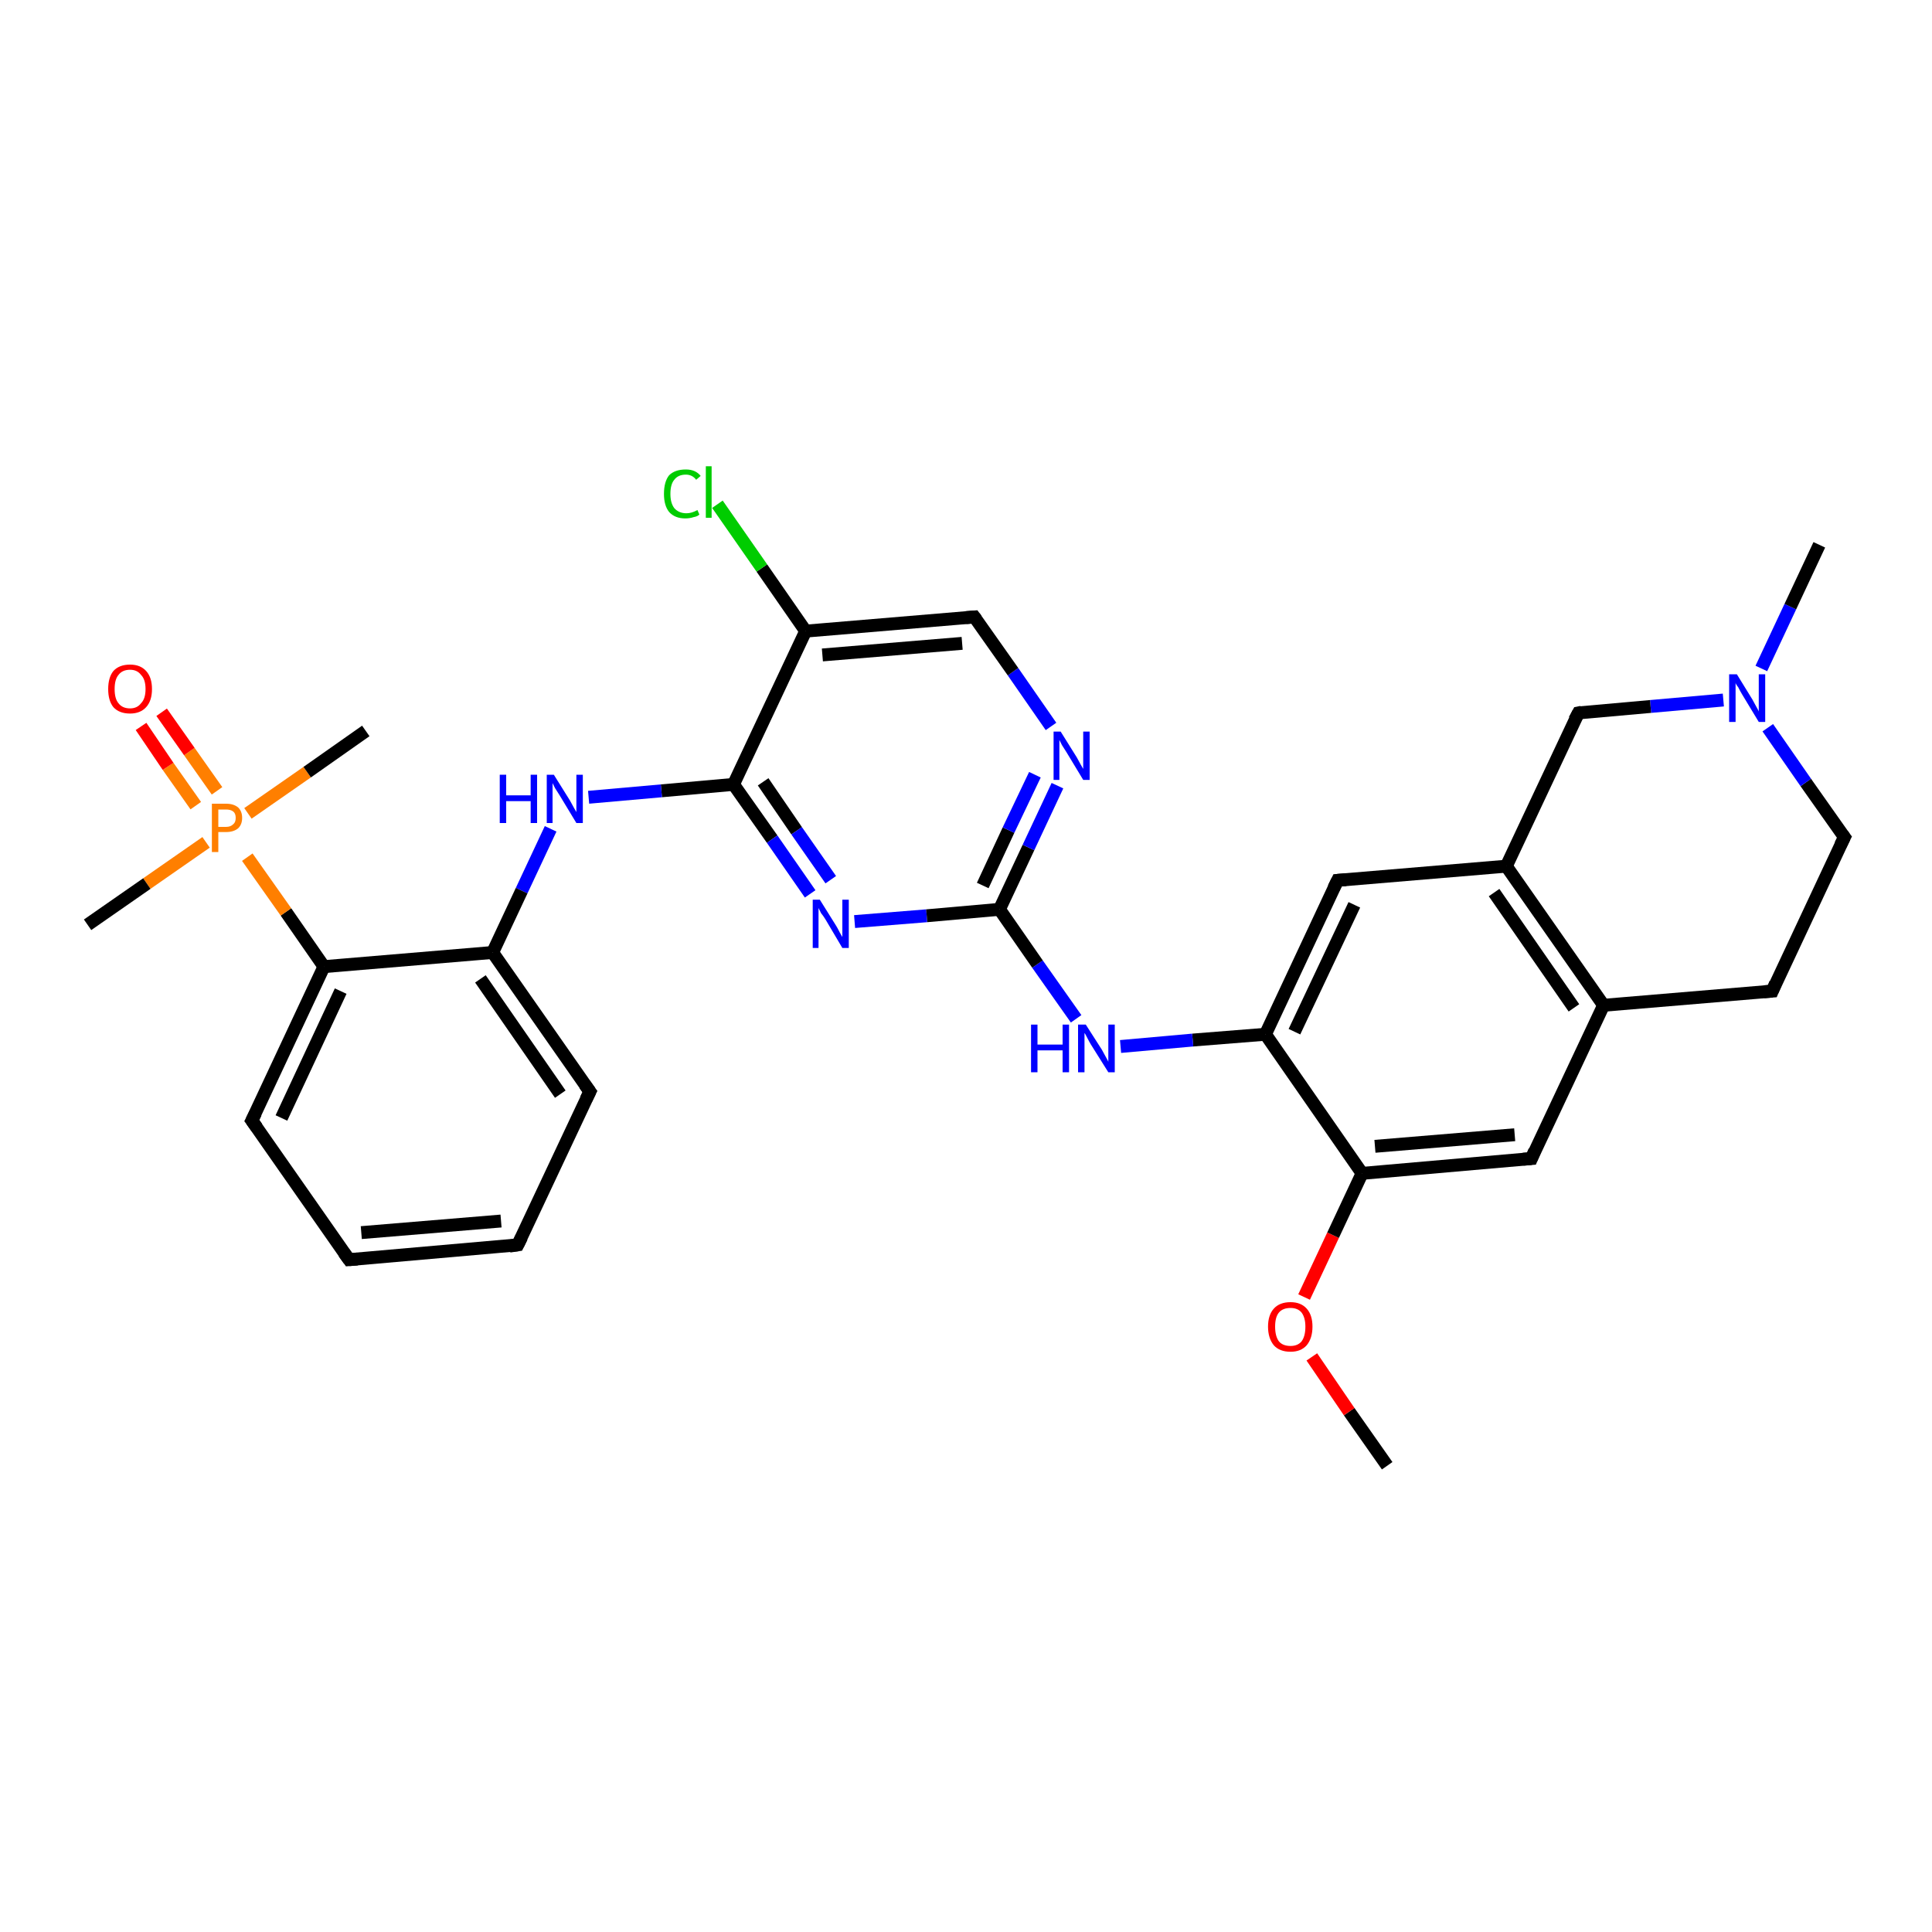 <?xml version='1.0' encoding='iso-8859-1'?>
<svg version='1.1' baseProfile='full'
              xmlns='http://www.w3.org/2000/svg'
                      xmlns:rdkit='http://www.rdkit.org/xml'
                      xmlns:xlink='http://www.w3.org/1999/xlink'
                  xml:space='preserve'
width='300px' height='300px' viewBox='0 0 300 300'>
<!-- END OF HEADER -->
<rect style='opacity:1.0;fill:#FFFFFF;stroke:none' width='300.0' height='300.0' x='0.0' y='0.0'> </rect>
<path class='bond-0 atom-0 atom-1' d='M 215.4,227.6 L 209.5,219.2' style='fill:none;fill-rule:evenodd;stroke:#000000;stroke-width:2.0px;stroke-linecap:butt;stroke-linejoin:miter;stroke-opacity:1' />
<path class='bond-0 atom-0 atom-1' d='M 209.5,219.2 L 203.7,210.7' style='fill:none;fill-rule:evenodd;stroke:#FF0000;stroke-width:2.0px;stroke-linecap:butt;stroke-linejoin:miter;stroke-opacity:1' />
<path class='bond-1 atom-1 atom-2' d='M 202.5,201.4 L 207.0,191.8' style='fill:none;fill-rule:evenodd;stroke:#FF0000;stroke-width:2.0px;stroke-linecap:butt;stroke-linejoin:miter;stroke-opacity:1' />
<path class='bond-1 atom-1 atom-2' d='M 207.0,191.8 L 211.5,182.2' style='fill:none;fill-rule:evenodd;stroke:#000000;stroke-width:2.0px;stroke-linecap:butt;stroke-linejoin:miter;stroke-opacity:1' />
<path class='bond-2 atom-2 atom-3' d='M 211.5,182.2 L 237.8,179.9' style='fill:none;fill-rule:evenodd;stroke:#000000;stroke-width:2.0px;stroke-linecap:butt;stroke-linejoin:miter;stroke-opacity:1' />
<path class='bond-2 atom-2 atom-3' d='M 213.5,178.0 L 235.2,176.2' style='fill:none;fill-rule:evenodd;stroke:#000000;stroke-width:2.0px;stroke-linecap:butt;stroke-linejoin:miter;stroke-opacity:1' />
<path class='bond-3 atom-3 atom-4' d='M 237.8,179.9 L 249.0,156.1' style='fill:none;fill-rule:evenodd;stroke:#000000;stroke-width:2.0px;stroke-linecap:butt;stroke-linejoin:miter;stroke-opacity:1' />
<path class='bond-4 atom-4 atom-5' d='M 249.0,156.1 L 275.2,153.9' style='fill:none;fill-rule:evenodd;stroke:#000000;stroke-width:2.0px;stroke-linecap:butt;stroke-linejoin:miter;stroke-opacity:1' />
<path class='bond-5 atom-5 atom-6' d='M 275.2,153.9 L 286.4,130.0' style='fill:none;fill-rule:evenodd;stroke:#000000;stroke-width:2.0px;stroke-linecap:butt;stroke-linejoin:miter;stroke-opacity:1' />
<path class='bond-6 atom-6 atom-7' d='M 286.4,130.0 L 280.4,121.5' style='fill:none;fill-rule:evenodd;stroke:#000000;stroke-width:2.0px;stroke-linecap:butt;stroke-linejoin:miter;stroke-opacity:1' />
<path class='bond-6 atom-6 atom-7' d='M 280.4,121.5 L 274.5,113.0' style='fill:none;fill-rule:evenodd;stroke:#0000FF;stroke-width:2.0px;stroke-linecap:butt;stroke-linejoin:miter;stroke-opacity:1' />
<path class='bond-7 atom-7 atom-8' d='M 273.5,103.8 L 278.0,94.2' style='fill:none;fill-rule:evenodd;stroke:#0000FF;stroke-width:2.0px;stroke-linecap:butt;stroke-linejoin:miter;stroke-opacity:1' />
<path class='bond-7 atom-7 atom-8' d='M 278.0,94.2 L 282.5,84.6' style='fill:none;fill-rule:evenodd;stroke:#000000;stroke-width:2.0px;stroke-linecap:butt;stroke-linejoin:miter;stroke-opacity:1' />
<path class='bond-8 atom-7 atom-9' d='M 267.6,108.7 L 256.3,109.7' style='fill:none;fill-rule:evenodd;stroke:#0000FF;stroke-width:2.0px;stroke-linecap:butt;stroke-linejoin:miter;stroke-opacity:1' />
<path class='bond-8 atom-7 atom-9' d='M 256.3,109.7 L 245.1,110.7' style='fill:none;fill-rule:evenodd;stroke:#000000;stroke-width:2.0px;stroke-linecap:butt;stroke-linejoin:miter;stroke-opacity:1' />
<path class='bond-9 atom-9 atom-10' d='M 245.1,110.7 L 233.9,134.5' style='fill:none;fill-rule:evenodd;stroke:#000000;stroke-width:2.0px;stroke-linecap:butt;stroke-linejoin:miter;stroke-opacity:1' />
<path class='bond-10 atom-10 atom-11' d='M 233.9,134.5 L 207.7,136.7' style='fill:none;fill-rule:evenodd;stroke:#000000;stroke-width:2.0px;stroke-linecap:butt;stroke-linejoin:miter;stroke-opacity:1' />
<path class='bond-11 atom-11 atom-12' d='M 207.7,136.7 L 196.5,160.6' style='fill:none;fill-rule:evenodd;stroke:#000000;stroke-width:2.0px;stroke-linecap:butt;stroke-linejoin:miter;stroke-opacity:1' />
<path class='bond-11 atom-11 atom-12' d='M 210.3,140.5 L 201.0,160.2' style='fill:none;fill-rule:evenodd;stroke:#000000;stroke-width:2.0px;stroke-linecap:butt;stroke-linejoin:miter;stroke-opacity:1' />
<path class='bond-12 atom-12 atom-13' d='M 196.5,160.6 L 185.2,161.5' style='fill:none;fill-rule:evenodd;stroke:#000000;stroke-width:2.0px;stroke-linecap:butt;stroke-linejoin:miter;stroke-opacity:1' />
<path class='bond-12 atom-12 atom-13' d='M 185.2,161.5 L 174.0,162.5' style='fill:none;fill-rule:evenodd;stroke:#0000FF;stroke-width:2.0px;stroke-linecap:butt;stroke-linejoin:miter;stroke-opacity:1' />
<path class='bond-13 atom-13 atom-14' d='M 167.1,158.2 L 161.1,149.7' style='fill:none;fill-rule:evenodd;stroke:#0000FF;stroke-width:2.0px;stroke-linecap:butt;stroke-linejoin:miter;stroke-opacity:1' />
<path class='bond-13 atom-13 atom-14' d='M 161.1,149.7 L 155.2,141.2' style='fill:none;fill-rule:evenodd;stroke:#000000;stroke-width:2.0px;stroke-linecap:butt;stroke-linejoin:miter;stroke-opacity:1' />
<path class='bond-14 atom-14 atom-15' d='M 155.2,141.2 L 159.7,131.6' style='fill:none;fill-rule:evenodd;stroke:#000000;stroke-width:2.0px;stroke-linecap:butt;stroke-linejoin:miter;stroke-opacity:1' />
<path class='bond-14 atom-14 atom-15' d='M 159.7,131.6 L 164.2,122.0' style='fill:none;fill-rule:evenodd;stroke:#0000FF;stroke-width:2.0px;stroke-linecap:butt;stroke-linejoin:miter;stroke-opacity:1' />
<path class='bond-14 atom-14 atom-15' d='M 152.6,137.5 L 156.6,128.9' style='fill:none;fill-rule:evenodd;stroke:#000000;stroke-width:2.0px;stroke-linecap:butt;stroke-linejoin:miter;stroke-opacity:1' />
<path class='bond-14 atom-14 atom-15' d='M 156.6,128.9 L 160.7,120.3' style='fill:none;fill-rule:evenodd;stroke:#0000FF;stroke-width:2.0px;stroke-linecap:butt;stroke-linejoin:miter;stroke-opacity:1' />
<path class='bond-15 atom-15 atom-16' d='M 163.2,112.8 L 157.3,104.3' style='fill:none;fill-rule:evenodd;stroke:#0000FF;stroke-width:2.0px;stroke-linecap:butt;stroke-linejoin:miter;stroke-opacity:1' />
<path class='bond-15 atom-15 atom-16' d='M 157.3,104.3 L 151.3,95.8' style='fill:none;fill-rule:evenodd;stroke:#000000;stroke-width:2.0px;stroke-linecap:butt;stroke-linejoin:miter;stroke-opacity:1' />
<path class='bond-16 atom-16 atom-17' d='M 151.3,95.8 L 125.1,98.0' style='fill:none;fill-rule:evenodd;stroke:#000000;stroke-width:2.0px;stroke-linecap:butt;stroke-linejoin:miter;stroke-opacity:1' />
<path class='bond-16 atom-16 atom-17' d='M 149.4,99.9 L 127.7,101.7' style='fill:none;fill-rule:evenodd;stroke:#000000;stroke-width:2.0px;stroke-linecap:butt;stroke-linejoin:miter;stroke-opacity:1' />
<path class='bond-17 atom-17 atom-18' d='M 125.1,98.0 L 118.3,88.2' style='fill:none;fill-rule:evenodd;stroke:#000000;stroke-width:2.0px;stroke-linecap:butt;stroke-linejoin:miter;stroke-opacity:1' />
<path class='bond-17 atom-17 atom-18' d='M 118.3,88.2 L 111.4,78.3' style='fill:none;fill-rule:evenodd;stroke:#00CC00;stroke-width:2.0px;stroke-linecap:butt;stroke-linejoin:miter;stroke-opacity:1' />
<path class='bond-18 atom-17 atom-19' d='M 125.1,98.0 L 113.9,121.8' style='fill:none;fill-rule:evenodd;stroke:#000000;stroke-width:2.0px;stroke-linecap:butt;stroke-linejoin:miter;stroke-opacity:1' />
<path class='bond-19 atom-19 atom-20' d='M 113.9,121.8 L 102.7,122.8' style='fill:none;fill-rule:evenodd;stroke:#000000;stroke-width:2.0px;stroke-linecap:butt;stroke-linejoin:miter;stroke-opacity:1' />
<path class='bond-19 atom-19 atom-20' d='M 102.7,122.8 L 91.4,123.8' style='fill:none;fill-rule:evenodd;stroke:#0000FF;stroke-width:2.0px;stroke-linecap:butt;stroke-linejoin:miter;stroke-opacity:1' />
<path class='bond-20 atom-20 atom-21' d='M 85.5,128.7 L 81.0,138.3' style='fill:none;fill-rule:evenodd;stroke:#0000FF;stroke-width:2.0px;stroke-linecap:butt;stroke-linejoin:miter;stroke-opacity:1' />
<path class='bond-20 atom-20 atom-21' d='M 81.0,138.3 L 76.5,147.9' style='fill:none;fill-rule:evenodd;stroke:#000000;stroke-width:2.0px;stroke-linecap:butt;stroke-linejoin:miter;stroke-opacity:1' />
<path class='bond-21 atom-21 atom-22' d='M 76.5,147.9 L 91.6,169.5' style='fill:none;fill-rule:evenodd;stroke:#000000;stroke-width:2.0px;stroke-linecap:butt;stroke-linejoin:miter;stroke-opacity:1' />
<path class='bond-21 atom-21 atom-22' d='M 74.6,152.0 L 87.0,169.9' style='fill:none;fill-rule:evenodd;stroke:#000000;stroke-width:2.0px;stroke-linecap:butt;stroke-linejoin:miter;stroke-opacity:1' />
<path class='bond-22 atom-22 atom-23' d='M 91.6,169.5 L 80.4,193.3' style='fill:none;fill-rule:evenodd;stroke:#000000;stroke-width:2.0px;stroke-linecap:butt;stroke-linejoin:miter;stroke-opacity:1' />
<path class='bond-23 atom-23 atom-24' d='M 80.4,193.3 L 54.2,195.6' style='fill:none;fill-rule:evenodd;stroke:#000000;stroke-width:2.0px;stroke-linecap:butt;stroke-linejoin:miter;stroke-opacity:1' />
<path class='bond-23 atom-23 atom-24' d='M 77.8,189.6 L 56.1,191.4' style='fill:none;fill-rule:evenodd;stroke:#000000;stroke-width:2.0px;stroke-linecap:butt;stroke-linejoin:miter;stroke-opacity:1' />
<path class='bond-24 atom-24 atom-25' d='M 54.2,195.6 L 39.1,174.0' style='fill:none;fill-rule:evenodd;stroke:#000000;stroke-width:2.0px;stroke-linecap:butt;stroke-linejoin:miter;stroke-opacity:1' />
<path class='bond-25 atom-25 atom-26' d='M 39.1,174.0 L 50.3,150.1' style='fill:none;fill-rule:evenodd;stroke:#000000;stroke-width:2.0px;stroke-linecap:butt;stroke-linejoin:miter;stroke-opacity:1' />
<path class='bond-25 atom-25 atom-26' d='M 43.7,173.6 L 52.9,153.9' style='fill:none;fill-rule:evenodd;stroke:#000000;stroke-width:2.0px;stroke-linecap:butt;stroke-linejoin:miter;stroke-opacity:1' />
<path class='bond-26 atom-26 atom-27' d='M 50.3,150.1 L 44.4,141.6' style='fill:none;fill-rule:evenodd;stroke:#000000;stroke-width:2.0px;stroke-linecap:butt;stroke-linejoin:miter;stroke-opacity:1' />
<path class='bond-26 atom-26 atom-27' d='M 44.4,141.6 L 38.4,133.1' style='fill:none;fill-rule:evenodd;stroke:#FF7F00;stroke-width:2.0px;stroke-linecap:butt;stroke-linejoin:miter;stroke-opacity:1' />
<path class='bond-27 atom-27 atom-28' d='M 38.5,126.3 L 47.7,119.9' style='fill:none;fill-rule:evenodd;stroke:#FF7F00;stroke-width:2.0px;stroke-linecap:butt;stroke-linejoin:miter;stroke-opacity:1' />
<path class='bond-27 atom-27 atom-28' d='M 47.7,119.9 L 56.8,113.5' style='fill:none;fill-rule:evenodd;stroke:#000000;stroke-width:2.0px;stroke-linecap:butt;stroke-linejoin:miter;stroke-opacity:1' />
<path class='bond-28 atom-27 atom-29' d='M 32.0,130.8 L 22.8,137.2' style='fill:none;fill-rule:evenodd;stroke:#FF7F00;stroke-width:2.0px;stroke-linecap:butt;stroke-linejoin:miter;stroke-opacity:1' />
<path class='bond-28 atom-27 atom-29' d='M 22.8,137.2 L 13.6,143.6' style='fill:none;fill-rule:evenodd;stroke:#000000;stroke-width:2.0px;stroke-linecap:butt;stroke-linejoin:miter;stroke-opacity:1' />
<path class='bond-29 atom-27 atom-30' d='M 33.7,122.8 L 29.4,116.7' style='fill:none;fill-rule:evenodd;stroke:#FF7F00;stroke-width:2.0px;stroke-linecap:butt;stroke-linejoin:miter;stroke-opacity:1' />
<path class='bond-29 atom-27 atom-30' d='M 29.4,116.7 L 25.1,110.6' style='fill:none;fill-rule:evenodd;stroke:#FF0000;stroke-width:2.0px;stroke-linecap:butt;stroke-linejoin:miter;stroke-opacity:1' />
<path class='bond-29 atom-27 atom-30' d='M 30.4,125.1 L 26.1,119.0' style='fill:none;fill-rule:evenodd;stroke:#FF7F00;stroke-width:2.0px;stroke-linecap:butt;stroke-linejoin:miter;stroke-opacity:1' />
<path class='bond-29 atom-27 atom-30' d='M 26.1,119.0 L 21.9,112.8' style='fill:none;fill-rule:evenodd;stroke:#FF0000;stroke-width:2.0px;stroke-linecap:butt;stroke-linejoin:miter;stroke-opacity:1' />
<path class='bond-30 atom-19 atom-31' d='M 113.9,121.8 L 119.9,130.3' style='fill:none;fill-rule:evenodd;stroke:#000000;stroke-width:2.0px;stroke-linecap:butt;stroke-linejoin:miter;stroke-opacity:1' />
<path class='bond-30 atom-19 atom-31' d='M 119.9,130.3 L 125.8,138.8' style='fill:none;fill-rule:evenodd;stroke:#0000FF;stroke-width:2.0px;stroke-linecap:butt;stroke-linejoin:miter;stroke-opacity:1' />
<path class='bond-30 atom-19 atom-31' d='M 118.5,121.4 L 123.7,129.0' style='fill:none;fill-rule:evenodd;stroke:#000000;stroke-width:2.0px;stroke-linecap:butt;stroke-linejoin:miter;stroke-opacity:1' />
<path class='bond-30 atom-19 atom-31' d='M 123.7,129.0 L 129.0,136.6' style='fill:none;fill-rule:evenodd;stroke:#0000FF;stroke-width:2.0px;stroke-linecap:butt;stroke-linejoin:miter;stroke-opacity:1' />
<path class='bond-31 atom-12 atom-2' d='M 196.5,160.6 L 211.5,182.2' style='fill:none;fill-rule:evenodd;stroke:#000000;stroke-width:2.0px;stroke-linecap:butt;stroke-linejoin:miter;stroke-opacity:1' />
<path class='bond-32 atom-31 atom-14' d='M 132.7,143.1 L 143.9,142.2' style='fill:none;fill-rule:evenodd;stroke:#0000FF;stroke-width:2.0px;stroke-linecap:butt;stroke-linejoin:miter;stroke-opacity:1' />
<path class='bond-32 atom-31 atom-14' d='M 143.9,142.2 L 155.2,141.2' style='fill:none;fill-rule:evenodd;stroke:#000000;stroke-width:2.0px;stroke-linecap:butt;stroke-linejoin:miter;stroke-opacity:1' />
<path class='bond-33 atom-10 atom-4' d='M 233.9,134.5 L 249.0,156.1' style='fill:none;fill-rule:evenodd;stroke:#000000;stroke-width:2.0px;stroke-linecap:butt;stroke-linejoin:miter;stroke-opacity:1' />
<path class='bond-33 atom-10 atom-4' d='M 232.0,138.6 L 244.4,156.5' style='fill:none;fill-rule:evenodd;stroke:#000000;stroke-width:2.0px;stroke-linecap:butt;stroke-linejoin:miter;stroke-opacity:1' />
<path class='bond-34 atom-26 atom-21' d='M 50.3,150.1 L 76.5,147.9' style='fill:none;fill-rule:evenodd;stroke:#000000;stroke-width:2.0px;stroke-linecap:butt;stroke-linejoin:miter;stroke-opacity:1' />
<path d='M 236.5,180.0 L 237.8,179.9 L 238.3,178.7' style='fill:none;stroke:#000000;stroke-width:2.0px;stroke-linecap:butt;stroke-linejoin:miter;stroke-opacity:1;' />
<path d='M 273.9,154.0 L 275.2,153.9 L 275.7,152.7' style='fill:none;stroke:#000000;stroke-width:2.0px;stroke-linecap:butt;stroke-linejoin:miter;stroke-opacity:1;' />
<path d='M 285.8,131.2 L 286.4,130.0 L 286.1,129.6' style='fill:none;stroke:#000000;stroke-width:2.0px;stroke-linecap:butt;stroke-linejoin:miter;stroke-opacity:1;' />
<path d='M 245.6,110.6 L 245.1,110.7 L 244.5,111.8' style='fill:none;stroke:#000000;stroke-width:2.0px;stroke-linecap:butt;stroke-linejoin:miter;stroke-opacity:1;' />
<path d='M 209.0,136.6 L 207.7,136.7 L 207.1,137.9' style='fill:none;stroke:#000000;stroke-width:2.0px;stroke-linecap:butt;stroke-linejoin:miter;stroke-opacity:1;' />
<path d='M 151.6,96.2 L 151.3,95.8 L 150.0,95.9' style='fill:none;stroke:#000000;stroke-width:2.0px;stroke-linecap:butt;stroke-linejoin:miter;stroke-opacity:1;' />
<path d='M 90.8,168.4 L 91.6,169.5 L 91.0,170.7' style='fill:none;stroke:#000000;stroke-width:2.0px;stroke-linecap:butt;stroke-linejoin:miter;stroke-opacity:1;' />
<path d='M 81.0,192.1 L 80.4,193.3 L 79.1,193.5' style='fill:none;stroke:#000000;stroke-width:2.0px;stroke-linecap:butt;stroke-linejoin:miter;stroke-opacity:1;' />
<path d='M 55.5,195.5 L 54.2,195.6 L 53.4,194.5' style='fill:none;stroke:#000000;stroke-width:2.0px;stroke-linecap:butt;stroke-linejoin:miter;stroke-opacity:1;' />
<path d='M 39.9,175.1 L 39.1,174.0 L 39.7,172.8' style='fill:none;stroke:#000000;stroke-width:2.0px;stroke-linecap:butt;stroke-linejoin:miter;stroke-opacity:1;' />
<path class='atom-1' d='M 196.9 206.0
Q 196.9 204.2, 197.8 203.2
Q 198.7 202.2, 200.4 202.2
Q 202.0 202.2, 202.9 203.2
Q 203.8 204.2, 203.8 206.0
Q 203.8 207.8, 202.9 208.9
Q 202.0 209.9, 200.4 209.9
Q 198.7 209.9, 197.8 208.9
Q 196.9 207.8, 196.9 206.0
M 200.4 209.0
Q 201.5 209.0, 202.1 208.3
Q 202.7 207.5, 202.7 206.0
Q 202.7 204.6, 202.1 203.8
Q 201.5 203.1, 200.4 203.1
Q 199.2 203.1, 198.6 203.8
Q 198.0 204.5, 198.0 206.0
Q 198.0 207.5, 198.6 208.3
Q 199.2 209.0, 200.4 209.0
' fill='#FF0000'/>
<path class='atom-7' d='M 269.7 104.7
L 272.1 108.6
Q 272.3 109.0, 272.7 109.7
Q 273.1 110.4, 273.1 110.5
L 273.1 104.7
L 274.1 104.7
L 274.1 112.1
L 273.1 112.1
L 270.5 107.8
Q 270.2 107.3, 269.9 106.7
Q 269.5 106.2, 269.5 106.0
L 269.5 112.1
L 268.5 112.1
L 268.5 104.7
L 269.7 104.7
' fill='#0000FF'/>
<path class='atom-13' d='M 160.1 159.1
L 161.1 159.1
L 161.1 162.2
L 165.0 162.2
L 165.0 159.1
L 166.0 159.1
L 166.0 166.5
L 165.0 166.5
L 165.0 163.1
L 161.1 163.1
L 161.1 166.5
L 160.1 166.5
L 160.1 159.1
' fill='#0000FF'/>
<path class='atom-13' d='M 168.6 159.1
L 171.1 163.0
Q 171.3 163.4, 171.7 164.1
Q 172.1 164.8, 172.1 164.9
L 172.1 159.1
L 173.1 159.1
L 173.1 166.5
L 172.1 166.5
L 169.4 162.2
Q 169.1 161.7, 168.8 161.1
Q 168.5 160.5, 168.4 160.4
L 168.4 166.5
L 167.4 166.5
L 167.4 159.1
L 168.6 159.1
' fill='#0000FF'/>
<path class='atom-15' d='M 164.7 113.6
L 167.2 117.6
Q 167.4 118.0, 167.8 118.7
Q 168.2 119.4, 168.2 119.4
L 168.2 113.6
L 169.2 113.6
L 169.2 121.1
L 168.2 121.1
L 165.6 116.8
Q 165.3 116.3, 164.9 115.7
Q 164.6 115.1, 164.5 114.9
L 164.5 121.1
L 163.6 121.1
L 163.6 113.6
L 164.7 113.6
' fill='#0000FF'/>
<path class='atom-18' d='M 103.1 76.7
Q 103.1 74.8, 103.9 73.8
Q 104.8 72.9, 106.5 72.9
Q 108.0 72.9, 108.8 73.9
L 108.1 74.5
Q 107.5 73.7, 106.5 73.7
Q 105.3 73.7, 104.7 74.5
Q 104.1 75.2, 104.1 76.7
Q 104.1 78.1, 104.7 78.9
Q 105.4 79.7, 106.6 79.7
Q 107.4 79.7, 108.3 79.2
L 108.6 79.9
Q 108.3 80.2, 107.7 80.3
Q 107.1 80.5, 106.4 80.5
Q 104.8 80.5, 103.9 79.5
Q 103.1 78.5, 103.1 76.7
' fill='#00CC00'/>
<path class='atom-18' d='M 109.6 72.4
L 110.5 72.4
L 110.5 80.4
L 109.6 80.4
L 109.6 72.4
' fill='#00CC00'/>
<path class='atom-20' d='M 77.6 120.3
L 78.6 120.3
L 78.6 123.5
L 82.4 123.5
L 82.4 120.3
L 83.4 120.3
L 83.4 127.8
L 82.4 127.8
L 82.4 124.4
L 78.6 124.4
L 78.6 127.8
L 77.6 127.8
L 77.6 120.3
' fill='#0000FF'/>
<path class='atom-20' d='M 86.0 120.3
L 88.5 124.3
Q 88.7 124.7, 89.1 125.4
Q 89.5 126.1, 89.5 126.1
L 89.5 120.3
L 90.5 120.3
L 90.5 127.8
L 89.5 127.8
L 86.9 123.5
Q 86.6 123.0, 86.2 122.4
Q 85.9 121.8, 85.8 121.6
L 85.8 127.8
L 84.9 127.8
L 84.9 120.3
L 86.0 120.3
' fill='#0000FF'/>
<path class='atom-27' d='M 35.1 124.8
Q 36.3 124.8, 37.0 125.4
Q 37.6 126.0, 37.6 127.0
Q 37.6 128.0, 37.0 128.6
Q 36.3 129.2, 35.1 129.2
L 33.9 129.2
L 33.9 132.3
L 32.9 132.3
L 32.9 124.8
L 35.1 124.8
M 35.1 128.4
Q 35.8 128.4, 36.2 128.0
Q 36.6 127.7, 36.6 127.0
Q 36.6 126.3, 36.2 126.0
Q 35.8 125.7, 35.1 125.7
L 33.9 125.7
L 33.9 128.4
L 35.1 128.4
' fill='#FF7F00'/>
<path class='atom-30' d='M 16.8 107.0
Q 16.8 105.2, 17.6 104.2
Q 18.5 103.2, 20.2 103.2
Q 21.8 103.2, 22.7 104.2
Q 23.6 105.2, 23.6 107.0
Q 23.6 108.8, 22.7 109.8
Q 21.8 110.8, 20.2 110.8
Q 18.5 110.8, 17.6 109.8
Q 16.8 108.8, 16.8 107.0
M 20.2 110.0
Q 21.3 110.0, 21.9 109.2
Q 22.6 108.5, 22.6 107.0
Q 22.6 105.5, 21.9 104.8
Q 21.3 104.0, 20.2 104.0
Q 19.0 104.0, 18.4 104.8
Q 17.8 105.5, 17.8 107.0
Q 17.8 108.5, 18.4 109.2
Q 19.0 110.0, 20.2 110.0
' fill='#FF0000'/>
<path class='atom-31' d='M 127.3 139.7
L 129.8 143.7
Q 130.0 144.0, 130.4 144.8
Q 130.8 145.5, 130.8 145.5
L 130.8 139.7
L 131.8 139.7
L 131.8 147.2
L 130.8 147.2
L 128.2 142.8
Q 127.9 142.3, 127.5 141.8
Q 127.2 141.2, 127.1 141.0
L 127.1 147.2
L 126.2 147.2
L 126.2 139.7
L 127.3 139.7
' fill='#0000FF'/>
</svg>
